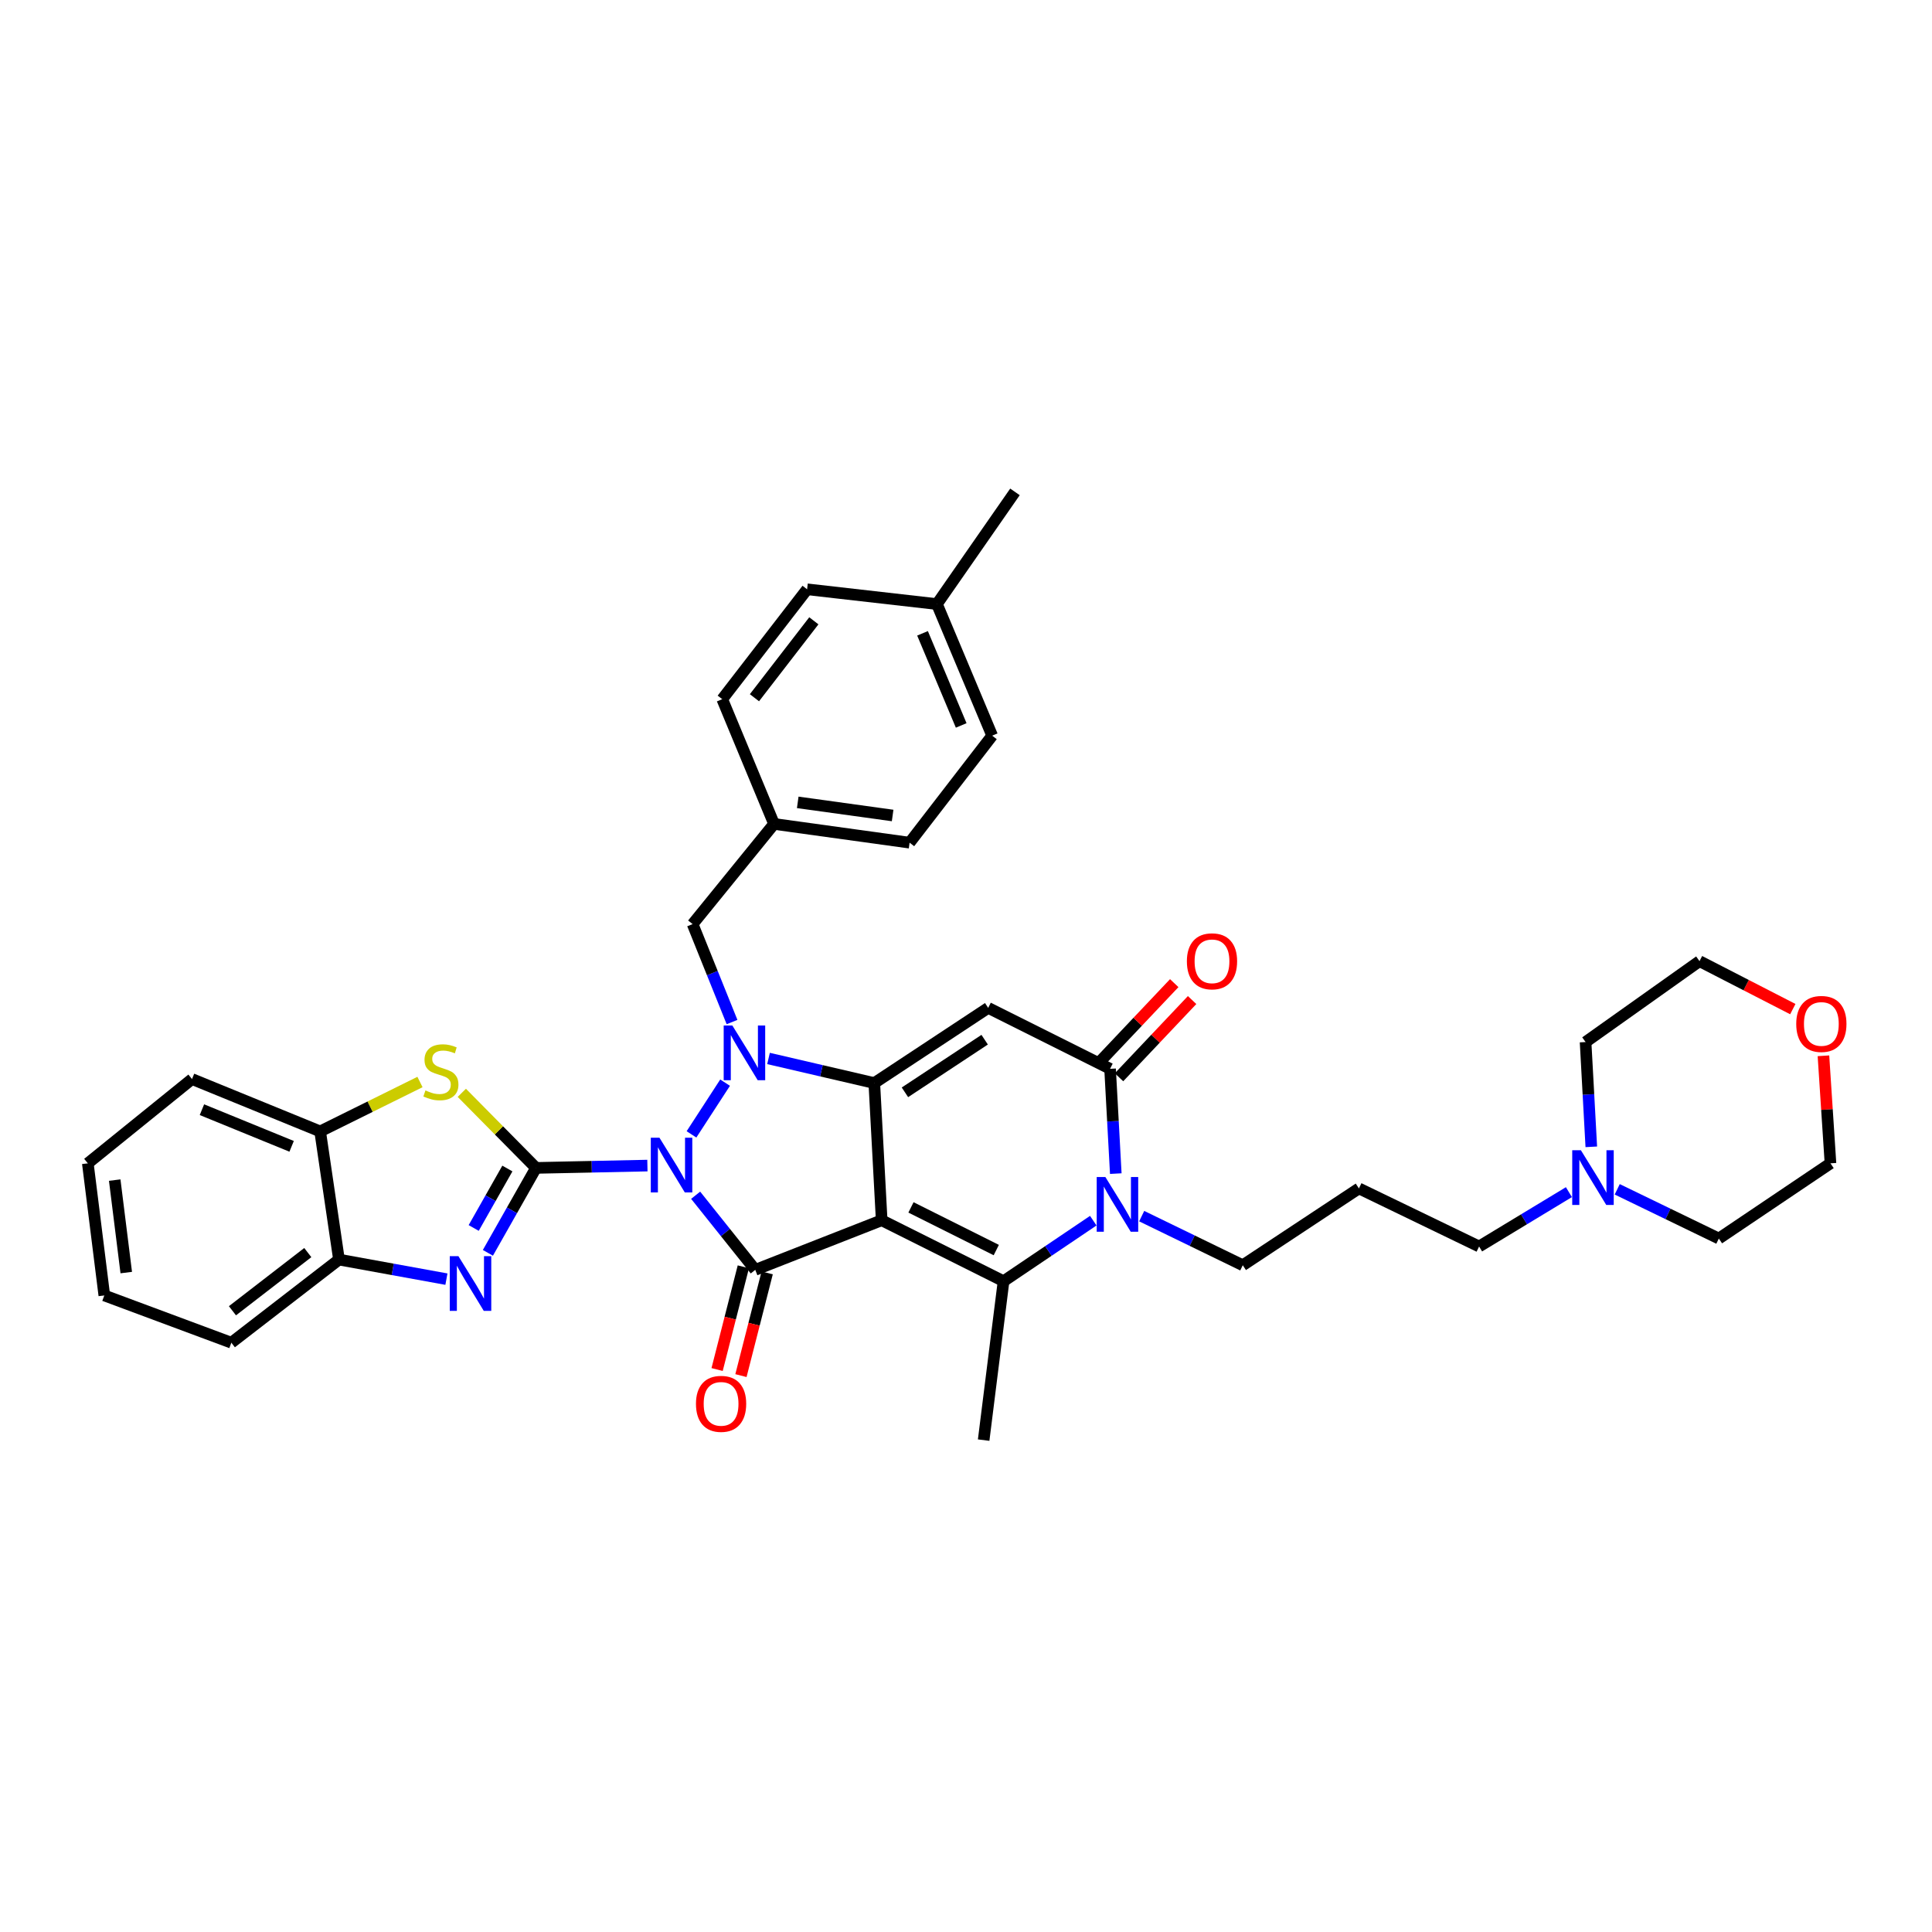 <?xml version='1.0' encoding='iso-8859-1'?>
<svg version='1.1' baseProfile='full'
              xmlns='http://www.w3.org/2000/svg'
                      xmlns:rdkit='http://www.rdkit.org/xml'
                      xmlns:xlink='http://www.w3.org/1999/xlink'
                  xml:space='preserve'
width='1000px' height='1000px' viewBox='0 0 1000 1000'>
<!-- END OF HEADER -->
<rect style='opacity:1.0;fill:#FFFFFF;stroke:none' width='1000' height='1000' x='0' y='0'> </rect>
<path class='bond-2' d='M 335.096,603.303 L 306.265,603.905' style='fill:none;fill-rule:evenodd;stroke:#0000FF;stroke-width:6px;stroke-linecap:butt;stroke-linejoin:miter;stroke-opacity:1' />
<path class='bond-2' d='M 306.265,603.905 L 277.434,604.507' style='fill:none;fill-rule:evenodd;stroke:#000000;stroke-width:6px;stroke-linecap:butt;stroke-linejoin:miter;stroke-opacity:1' />
<path class='bond-3' d='M 357.914,587.151 L 375.306,560.38' style='fill:none;fill-rule:evenodd;stroke:#0000FF;stroke-width:6px;stroke-linecap:butt;stroke-linejoin:miter;stroke-opacity:1' />
<path class='bond-4' d='M 360.066,618.657 L 375.492,637.965' style='fill:none;fill-rule:evenodd;stroke:#0000FF;stroke-width:6px;stroke-linecap:butt;stroke-linejoin:miter;stroke-opacity:1' />
<path class='bond-4' d='M 375.492,637.965 L 390.919,657.273' style='fill:none;fill-rule:evenodd;stroke:#000000;stroke-width:6px;stroke-linecap:butt;stroke-linejoin:miter;stroke-opacity:1' />
<path class='bond-0' d='M 456.356,631.604 L 390.919,657.273' style='fill:none;fill-rule:evenodd;stroke:#000000;stroke-width:6px;stroke-linecap:butt;stroke-linejoin:miter;stroke-opacity:1' />
<path class='bond-5' d='M 456.356,631.604 L 519.438,663.152' style='fill:none;fill-rule:evenodd;stroke:#000000;stroke-width:6px;stroke-linecap:butt;stroke-linejoin:miter;stroke-opacity:1' />
<path class='bond-5' d='M 471.515,624.946 L 515.672,647.03' style='fill:none;fill-rule:evenodd;stroke:#000000;stroke-width:6px;stroke-linecap:butt;stroke-linejoin:miter;stroke-opacity:1' />
<path class='bond-37' d='M 456.356,631.604 L 452.536,560.591' style='fill:none;fill-rule:evenodd;stroke:#000000;stroke-width:6px;stroke-linecap:butt;stroke-linejoin:miter;stroke-opacity:1' />
<path class='bond-1' d='M 452.536,560.591 L 425.162,554.226' style='fill:none;fill-rule:evenodd;stroke:#000000;stroke-width:6px;stroke-linecap:butt;stroke-linejoin:miter;stroke-opacity:1' />
<path class='bond-1' d='M 425.162,554.226 L 397.787,547.861' style='fill:none;fill-rule:evenodd;stroke:#0000FF;stroke-width:6px;stroke-linecap:butt;stroke-linejoin:miter;stroke-opacity:1' />
<path class='bond-6' d='M 452.536,560.591 L 511.486,521.678' style='fill:none;fill-rule:evenodd;stroke:#000000;stroke-width:6px;stroke-linecap:butt;stroke-linejoin:miter;stroke-opacity:1' />
<path class='bond-6' d='M 468.394,565.383 L 509.659,538.144' style='fill:none;fill-rule:evenodd;stroke:#000000;stroke-width:6px;stroke-linecap:butt;stroke-linejoin:miter;stroke-opacity:1' />
<path class='bond-8' d='M 277.434,604.507 L 264.983,626.488' style='fill:none;fill-rule:evenodd;stroke:#000000;stroke-width:6px;stroke-linecap:butt;stroke-linejoin:miter;stroke-opacity:1' />
<path class='bond-8' d='M 264.983,626.488 L 252.532,648.469' style='fill:none;fill-rule:evenodd;stroke:#0000FF;stroke-width:6px;stroke-linecap:butt;stroke-linejoin:miter;stroke-opacity:1' />
<path class='bond-8' d='M 262.617,604.824 L 253.902,620.211' style='fill:none;fill-rule:evenodd;stroke:#000000;stroke-width:6px;stroke-linecap:butt;stroke-linejoin:miter;stroke-opacity:1' />
<path class='bond-8' d='M 253.902,620.211 L 245.186,635.598' style='fill:none;fill-rule:evenodd;stroke:#0000FF;stroke-width:6px;stroke-linecap:butt;stroke-linejoin:miter;stroke-opacity:1' />
<path class='bond-10' d='M 277.434,604.507 L 258.235,585.076' style='fill:none;fill-rule:evenodd;stroke:#000000;stroke-width:6px;stroke-linecap:butt;stroke-linejoin:miter;stroke-opacity:1' />
<path class='bond-10' d='M 258.235,585.076 L 239.036,565.645' style='fill:none;fill-rule:evenodd;stroke:#CCCC00;stroke-width:6px;stroke-linecap:butt;stroke-linejoin:miter;stroke-opacity:1' />
<path class='bond-13' d='M 378.9,529.007 L 368.7,503.664' style='fill:none;fill-rule:evenodd;stroke:#0000FF;stroke-width:6px;stroke-linecap:butt;stroke-linejoin:miter;stroke-opacity:1' />
<path class='bond-13' d='M 368.7,503.664 L 358.5,478.322' style='fill:none;fill-rule:evenodd;stroke:#000000;stroke-width:6px;stroke-linecap:butt;stroke-linejoin:miter;stroke-opacity:1' />
<path class='bond-14' d='M 384.749,655.698 L 377.961,682.28' style='fill:none;fill-rule:evenodd;stroke:#000000;stroke-width:6px;stroke-linecap:butt;stroke-linejoin:miter;stroke-opacity:1' />
<path class='bond-14' d='M 377.961,682.28 L 371.174,708.863' style='fill:none;fill-rule:evenodd;stroke:#FF0000;stroke-width:6px;stroke-linecap:butt;stroke-linejoin:miter;stroke-opacity:1' />
<path class='bond-14' d='M 397.088,658.848 L 390.301,685.431' style='fill:none;fill-rule:evenodd;stroke:#000000;stroke-width:6px;stroke-linecap:butt;stroke-linejoin:miter;stroke-opacity:1' />
<path class='bond-14' d='M 390.301,685.431 L 383.513,712.013' style='fill:none;fill-rule:evenodd;stroke:#FF0000;stroke-width:6px;stroke-linecap:butt;stroke-linejoin:miter;stroke-opacity:1' />
<path class='bond-7' d='M 519.438,663.152 L 542.658,647.487' style='fill:none;fill-rule:evenodd;stroke:#000000;stroke-width:6px;stroke-linecap:butt;stroke-linejoin:miter;stroke-opacity:1' />
<path class='bond-7' d='M 542.658,647.487 L 565.877,631.821' style='fill:none;fill-rule:evenodd;stroke:#0000FF;stroke-width:6px;stroke-linecap:butt;stroke-linejoin:miter;stroke-opacity:1' />
<path class='bond-19' d='M 519.438,663.152 L 509.137,745.401' style='fill:none;fill-rule:evenodd;stroke:#000000;stroke-width:6px;stroke-linecap:butt;stroke-linejoin:miter;stroke-opacity:1' />
<path class='bond-9' d='M 511.486,521.678 L 574.575,553.219' style='fill:none;fill-rule:evenodd;stroke:#000000;stroke-width:6px;stroke-linecap:butt;stroke-linejoin:miter;stroke-opacity:1' />
<path class='bond-18' d='M 590.938,629.47 L 617.095,642.179' style='fill:none;fill-rule:evenodd;stroke:#0000FF;stroke-width:6px;stroke-linecap:butt;stroke-linejoin:miter;stroke-opacity:1' />
<path class='bond-18' d='M 617.095,642.179 L 643.253,654.889' style='fill:none;fill-rule:evenodd;stroke:#000000;stroke-width:6px;stroke-linecap:butt;stroke-linejoin:miter;stroke-opacity:1' />
<path class='bond-39' d='M 577.528,607.459 L 576.051,580.339' style='fill:none;fill-rule:evenodd;stroke:#0000FF;stroke-width:6px;stroke-linecap:butt;stroke-linejoin:miter;stroke-opacity:1' />
<path class='bond-39' d='M 576.051,580.339 L 574.575,553.219' style='fill:none;fill-rule:evenodd;stroke:#000000;stroke-width:6px;stroke-linecap:butt;stroke-linejoin:miter;stroke-opacity:1' />
<path class='bond-11' d='M 231.067,662.079 L 203.26,657.019' style='fill:none;fill-rule:evenodd;stroke:#0000FF;stroke-width:6px;stroke-linecap:butt;stroke-linejoin:miter;stroke-opacity:1' />
<path class='bond-11' d='M 203.26,657.019 L 175.453,651.959' style='fill:none;fill-rule:evenodd;stroke:#000000;stroke-width:6px;stroke-linecap:butt;stroke-linejoin:miter;stroke-opacity:1' />
<path class='bond-16' d='M 579.199,557.596 L 598.116,537.611' style='fill:none;fill-rule:evenodd;stroke:#000000;stroke-width:6px;stroke-linecap:butt;stroke-linejoin:miter;stroke-opacity:1' />
<path class='bond-16' d='M 598.116,537.611 L 617.033,517.626' style='fill:none;fill-rule:evenodd;stroke:#FF0000;stroke-width:6px;stroke-linecap:butt;stroke-linejoin:miter;stroke-opacity:1' />
<path class='bond-16' d='M 569.95,548.842 L 588.867,528.857' style='fill:none;fill-rule:evenodd;stroke:#000000;stroke-width:6px;stroke-linecap:butt;stroke-linejoin:miter;stroke-opacity:1' />
<path class='bond-16' d='M 588.867,528.857 L 607.784,508.872' style='fill:none;fill-rule:evenodd;stroke:#FF0000;stroke-width:6px;stroke-linecap:butt;stroke-linejoin:miter;stroke-opacity:1' />
<path class='bond-12' d='M 217.382,560.041 L 191.546,572.828' style='fill:none;fill-rule:evenodd;stroke:#CCCC00;stroke-width:6px;stroke-linecap:butt;stroke-linejoin:miter;stroke-opacity:1' />
<path class='bond-12' d='M 191.546,572.828 L 165.71,585.616' style='fill:none;fill-rule:evenodd;stroke:#000000;stroke-width:6px;stroke-linecap:butt;stroke-linejoin:miter;stroke-opacity:1' />
<path class='bond-30' d='M 175.453,651.959 L 119.743,694.983' style='fill:none;fill-rule:evenodd;stroke:#000000;stroke-width:6px;stroke-linecap:butt;stroke-linejoin:miter;stroke-opacity:1' />
<path class='bond-30' d='M 159.312,648.334 L 120.316,678.45' style='fill:none;fill-rule:evenodd;stroke:#000000;stroke-width:6px;stroke-linecap:butt;stroke-linejoin:miter;stroke-opacity:1' />
<path class='bond-38' d='M 175.453,651.959 L 165.71,585.616' style='fill:none;fill-rule:evenodd;stroke:#000000;stroke-width:6px;stroke-linecap:butt;stroke-linejoin:miter;stroke-opacity:1' />
<path class='bond-31' d='M 165.71,585.616 L 99.388,558.518' style='fill:none;fill-rule:evenodd;stroke:#000000;stroke-width:6px;stroke-linecap:butt;stroke-linejoin:miter;stroke-opacity:1' />
<path class='bond-31' d='M 150.945,593.341 L 104.52,574.372' style='fill:none;fill-rule:evenodd;stroke:#000000;stroke-width:6px;stroke-linecap:butt;stroke-linejoin:miter;stroke-opacity:1' />
<path class='bond-20' d='M 358.5,478.322 L 400.64,426.461' style='fill:none;fill-rule:evenodd;stroke:#000000;stroke-width:6px;stroke-linecap:butt;stroke-linejoin:miter;stroke-opacity:1' />
<path class='bond-15' d='M 812.062,617.051 L 788.822,631.116' style='fill:none;fill-rule:evenodd;stroke:#0000FF;stroke-width:6px;stroke-linecap:butt;stroke-linejoin:miter;stroke-opacity:1' />
<path class='bond-15' d='M 788.822,631.116 L 765.582,645.181' style='fill:none;fill-rule:evenodd;stroke:#000000;stroke-width:6px;stroke-linecap:butt;stroke-linejoin:miter;stroke-opacity:1' />
<path class='bond-28' d='M 823.654,593.593 L 822.172,566.479' style='fill:none;fill-rule:evenodd;stroke:#0000FF;stroke-width:6px;stroke-linecap:butt;stroke-linejoin:miter;stroke-opacity:1' />
<path class='bond-28' d='M 822.172,566.479 L 820.69,539.366' style='fill:none;fill-rule:evenodd;stroke:#000000;stroke-width:6px;stroke-linecap:butt;stroke-linejoin:miter;stroke-opacity:1' />
<path class='bond-29' d='M 837.074,615.588 L 863.369,628.326' style='fill:none;fill-rule:evenodd;stroke:#0000FF;stroke-width:6px;stroke-linecap:butt;stroke-linejoin:miter;stroke-opacity:1' />
<path class='bond-29' d='M 863.369,628.326 L 889.665,641.064' style='fill:none;fill-rule:evenodd;stroke:#000000;stroke-width:6px;stroke-linecap:butt;stroke-linejoin:miter;stroke-opacity:1' />
<path class='bond-17' d='M 943.811,546.476 L 945.629,574.306' style='fill:none;fill-rule:evenodd;stroke:#FF0000;stroke-width:6px;stroke-linecap:butt;stroke-linejoin:miter;stroke-opacity:1' />
<path class='bond-17' d='M 945.629,574.306 L 947.448,602.136' style='fill:none;fill-rule:evenodd;stroke:#000000;stroke-width:6px;stroke-linecap:butt;stroke-linejoin:miter;stroke-opacity:1' />
<path class='bond-42' d='M 927.956,522.313 L 903.808,509.901' style='fill:none;fill-rule:evenodd;stroke:#FF0000;stroke-width:6px;stroke-linecap:butt;stroke-linejoin:miter;stroke-opacity:1' />
<path class='bond-42' d='M 903.808,509.901 L 879.661,497.488' style='fill:none;fill-rule:evenodd;stroke:#000000;stroke-width:6px;stroke-linecap:butt;stroke-linejoin:miter;stroke-opacity:1' />
<path class='bond-21' d='M 643.253,654.889 L 703.377,615.119' style='fill:none;fill-rule:evenodd;stroke:#000000;stroke-width:6px;stroke-linecap:butt;stroke-linejoin:miter;stroke-opacity:1' />
<path class='bond-24' d='M 400.64,426.461 L 373.832,361.894' style='fill:none;fill-rule:evenodd;stroke:#000000;stroke-width:6px;stroke-linecap:butt;stroke-linejoin:miter;stroke-opacity:1' />
<path class='bond-25' d='M 400.64,426.461 L 470.804,436.168' style='fill:none;fill-rule:evenodd;stroke:#000000;stroke-width:6px;stroke-linecap:butt;stroke-linejoin:miter;stroke-opacity:1' />
<path class='bond-25' d='M 412.91,415.302 L 462.024,422.097' style='fill:none;fill-rule:evenodd;stroke:#000000;stroke-width:6px;stroke-linecap:butt;stroke-linejoin:miter;stroke-opacity:1' />
<path class='bond-22' d='M 703.377,615.119 L 765.582,645.181' style='fill:none;fill-rule:evenodd;stroke:#000000;stroke-width:6px;stroke-linecap:butt;stroke-linejoin:miter;stroke-opacity:1' />
<path class='bond-23' d='M 484.954,312.665 L 513.545,380.77' style='fill:none;fill-rule:evenodd;stroke:#000000;stroke-width:6px;stroke-linecap:butt;stroke-linejoin:miter;stroke-opacity:1' />
<path class='bond-23' d='M 477.5,327.81 L 497.513,375.484' style='fill:none;fill-rule:evenodd;stroke:#000000;stroke-width:6px;stroke-linecap:butt;stroke-linejoin:miter;stroke-opacity:1' />
<path class='bond-34' d='M 484.954,312.665 L 525.346,254.599' style='fill:none;fill-rule:evenodd;stroke:#000000;stroke-width:6px;stroke-linecap:butt;stroke-linejoin:miter;stroke-opacity:1' />
<path class='bond-40' d='M 484.954,312.665 L 417.754,305.017' style='fill:none;fill-rule:evenodd;stroke:#000000;stroke-width:6px;stroke-linecap:butt;stroke-linejoin:miter;stroke-opacity:1' />
<path class='bond-27' d='M 373.832,361.894 L 417.754,305.017' style='fill:none;fill-rule:evenodd;stroke:#000000;stroke-width:6px;stroke-linecap:butt;stroke-linejoin:miter;stroke-opacity:1' />
<path class='bond-27' d='M 390.5,361.146 L 421.246,321.332' style='fill:none;fill-rule:evenodd;stroke:#000000;stroke-width:6px;stroke-linecap:butt;stroke-linejoin:miter;stroke-opacity:1' />
<path class='bond-26' d='M 470.804,436.168 L 513.545,380.77' style='fill:none;fill-rule:evenodd;stroke:#000000;stroke-width:6px;stroke-linecap:butt;stroke-linejoin:miter;stroke-opacity:1' />
<path class='bond-32' d='M 820.69,539.366 L 879.661,497.488' style='fill:none;fill-rule:evenodd;stroke:#000000;stroke-width:6px;stroke-linecap:butt;stroke-linejoin:miter;stroke-opacity:1' />
<path class='bond-33' d='M 889.665,641.064 L 947.448,602.136' style='fill:none;fill-rule:evenodd;stroke:#000000;stroke-width:6px;stroke-linecap:butt;stroke-linejoin:miter;stroke-opacity:1' />
<path class='bond-35' d='M 119.743,694.983 L 53.994,670.517' style='fill:none;fill-rule:evenodd;stroke:#000000;stroke-width:6px;stroke-linecap:butt;stroke-linejoin:miter;stroke-opacity:1' />
<path class='bond-36' d='M 99.388,558.518 L 45.455,602.136' style='fill:none;fill-rule:evenodd;stroke:#000000;stroke-width:6px;stroke-linecap:butt;stroke-linejoin:miter;stroke-opacity:1' />
<path class='bond-41' d='M 53.994,670.517 L 45.455,602.136' style='fill:none;fill-rule:evenodd;stroke:#000000;stroke-width:6px;stroke-linecap:butt;stroke-linejoin:miter;stroke-opacity:1' />
<path class='bond-41' d='M 65.35,658.682 L 59.373,610.815' style='fill:none;fill-rule:evenodd;stroke:#000000;stroke-width:6px;stroke-linecap:butt;stroke-linejoin:miter;stroke-opacity:1' />
<path  class='atom-0' d='M 341.331 588.882
L 350.611 603.882
Q 351.531 605.362, 353.011 608.042
Q 354.491 610.722, 354.571 610.882
L 354.571 588.882
L 358.331 588.882
L 358.331 617.202
L 354.451 617.202
L 344.491 600.802
Q 343.331 598.882, 342.091 596.682
Q 340.891 594.482, 340.531 593.802
L 340.531 617.202
L 336.851 617.202
L 336.851 588.882
L 341.331 588.882
' fill='#0000FF'/>
<path  class='atom-4' d='M 379.062 530.802
L 388.342 545.802
Q 389.262 547.282, 390.742 549.962
Q 392.222 552.642, 392.302 552.802
L 392.302 530.802
L 396.062 530.802
L 396.062 559.122
L 392.182 559.122
L 382.222 542.722
Q 381.062 540.802, 379.822 538.602
Q 378.622 536.402, 378.262 535.722
L 378.262 559.122
L 374.582 559.122
L 374.582 530.802
L 379.062 530.802
' fill='#0000FF'/>
<path  class='atom-8' d='M 572.135 609.216
L 581.415 624.216
Q 582.335 625.696, 583.815 628.376
Q 585.295 631.056, 585.375 631.216
L 585.375 609.216
L 589.135 609.216
L 589.135 637.536
L 585.255 637.536
L 575.295 621.136
Q 574.135 619.216, 572.895 617.016
Q 571.695 614.816, 571.335 614.136
L 571.335 637.536
L 567.655 637.536
L 567.655 609.216
L 572.135 609.216
' fill='#0000FF'/>
<path  class='atom-9' d='M 237.277 650.188
L 246.557 665.188
Q 247.477 666.668, 248.957 669.348
Q 250.437 672.028, 250.517 672.188
L 250.517 650.188
L 254.277 650.188
L 254.277 678.508
L 250.397 678.508
L 240.437 662.108
Q 239.277 660.188, 238.037 657.988
Q 236.837 655.788, 236.477 655.108
L 236.477 678.508
L 232.797 678.508
L 232.797 650.188
L 237.277 650.188
' fill='#0000FF'/>
<path  class='atom-11' d='M 220.205 564.404
Q 220.525 564.524, 221.845 565.084
Q 223.165 565.644, 224.605 566.004
Q 226.085 566.324, 227.525 566.324
Q 230.205 566.324, 231.765 565.044
Q 233.325 563.724, 233.325 561.444
Q 233.325 559.884, 232.525 558.924
Q 231.765 557.964, 230.565 557.444
Q 229.365 556.924, 227.365 556.324
Q 224.845 555.564, 223.325 554.844
Q 221.845 554.124, 220.765 552.604
Q 219.725 551.084, 219.725 548.524
Q 219.725 544.964, 222.125 542.764
Q 224.565 540.564, 229.365 540.564
Q 232.645 540.564, 236.365 542.124
L 235.445 545.204
Q 232.045 543.804, 229.485 543.804
Q 226.725 543.804, 225.205 544.964
Q 223.685 546.084, 223.725 548.044
Q 223.725 549.564, 224.485 550.484
Q 225.285 551.404, 226.405 551.924
Q 227.565 552.444, 229.485 553.044
Q 232.045 553.844, 233.565 554.644
Q 235.085 555.444, 236.165 557.084
Q 237.285 558.684, 237.285 561.444
Q 237.285 565.364, 234.645 567.484
Q 232.045 569.564, 227.685 569.564
Q 225.165 569.564, 223.245 569.004
Q 221.365 568.484, 219.125 567.564
L 220.205 564.404
' fill='#CCCC00'/>
<path  class='atom-15' d='M 360.231 726.625
Q 360.231 719.825, 363.591 716.025
Q 366.951 712.225, 373.231 712.225
Q 379.511 712.225, 382.871 716.025
Q 386.231 719.825, 386.231 726.625
Q 386.231 733.505, 382.831 737.425
Q 379.431 741.305, 373.231 741.305
Q 366.991 741.305, 363.591 737.425
Q 360.231 733.545, 360.231 726.625
M 373.231 738.105
Q 377.551 738.105, 379.871 735.225
Q 382.231 732.305, 382.231 726.625
Q 382.231 721.065, 379.871 718.265
Q 377.551 715.425, 373.231 715.425
Q 368.911 715.425, 366.551 718.225
Q 364.231 721.025, 364.231 726.625
Q 364.231 732.345, 366.551 735.225
Q 368.911 738.105, 373.231 738.105
' fill='#FF0000'/>
<path  class='atom-16' d='M 818.264 595.349
L 827.544 610.349
Q 828.464 611.829, 829.944 614.509
Q 831.424 617.189, 831.504 617.349
L 831.504 595.349
L 835.264 595.349
L 835.264 623.669
L 831.384 623.669
L 821.424 607.269
Q 820.264 605.349, 819.024 603.149
Q 817.824 600.949, 817.464 600.269
L 817.464 623.669
L 813.784 623.669
L 813.784 595.349
L 818.264 595.349
' fill='#0000FF'/>
<path  class='atom-17' d='M 614.327 497.568
Q 614.327 490.768, 617.687 486.968
Q 621.047 483.168, 627.327 483.168
Q 633.607 483.168, 636.967 486.968
Q 640.327 490.768, 640.327 497.568
Q 640.327 504.448, 636.927 508.368
Q 633.527 512.248, 627.327 512.248
Q 621.087 512.248, 617.687 508.368
Q 614.327 504.488, 614.327 497.568
M 627.327 509.048
Q 631.647 509.048, 633.967 506.168
Q 636.327 503.248, 636.327 497.568
Q 636.327 492.008, 633.967 489.208
Q 631.647 486.368, 627.327 486.368
Q 623.007 486.368, 620.647 489.168
Q 618.327 491.968, 618.327 497.568
Q 618.327 503.288, 620.647 506.168
Q 623.007 509.048, 627.327 509.048
' fill='#FF0000'/>
<path  class='atom-18' d='M 929.728 529.987
Q 929.728 523.187, 933.088 519.387
Q 936.448 515.587, 942.728 515.587
Q 949.008 515.587, 952.368 519.387
Q 955.728 523.187, 955.728 529.987
Q 955.728 536.867, 952.328 540.787
Q 948.928 544.667, 942.728 544.667
Q 936.488 544.667, 933.088 540.787
Q 929.728 536.907, 929.728 529.987
M 942.728 541.467
Q 947.048 541.467, 949.368 538.587
Q 951.728 535.667, 951.728 529.987
Q 951.728 524.427, 949.368 521.627
Q 947.048 518.787, 942.728 518.787
Q 938.408 518.787, 936.048 521.587
Q 933.728 524.387, 933.728 529.987
Q 933.728 535.707, 936.048 538.587
Q 938.408 541.467, 942.728 541.467
' fill='#FF0000'/>
</svg>
